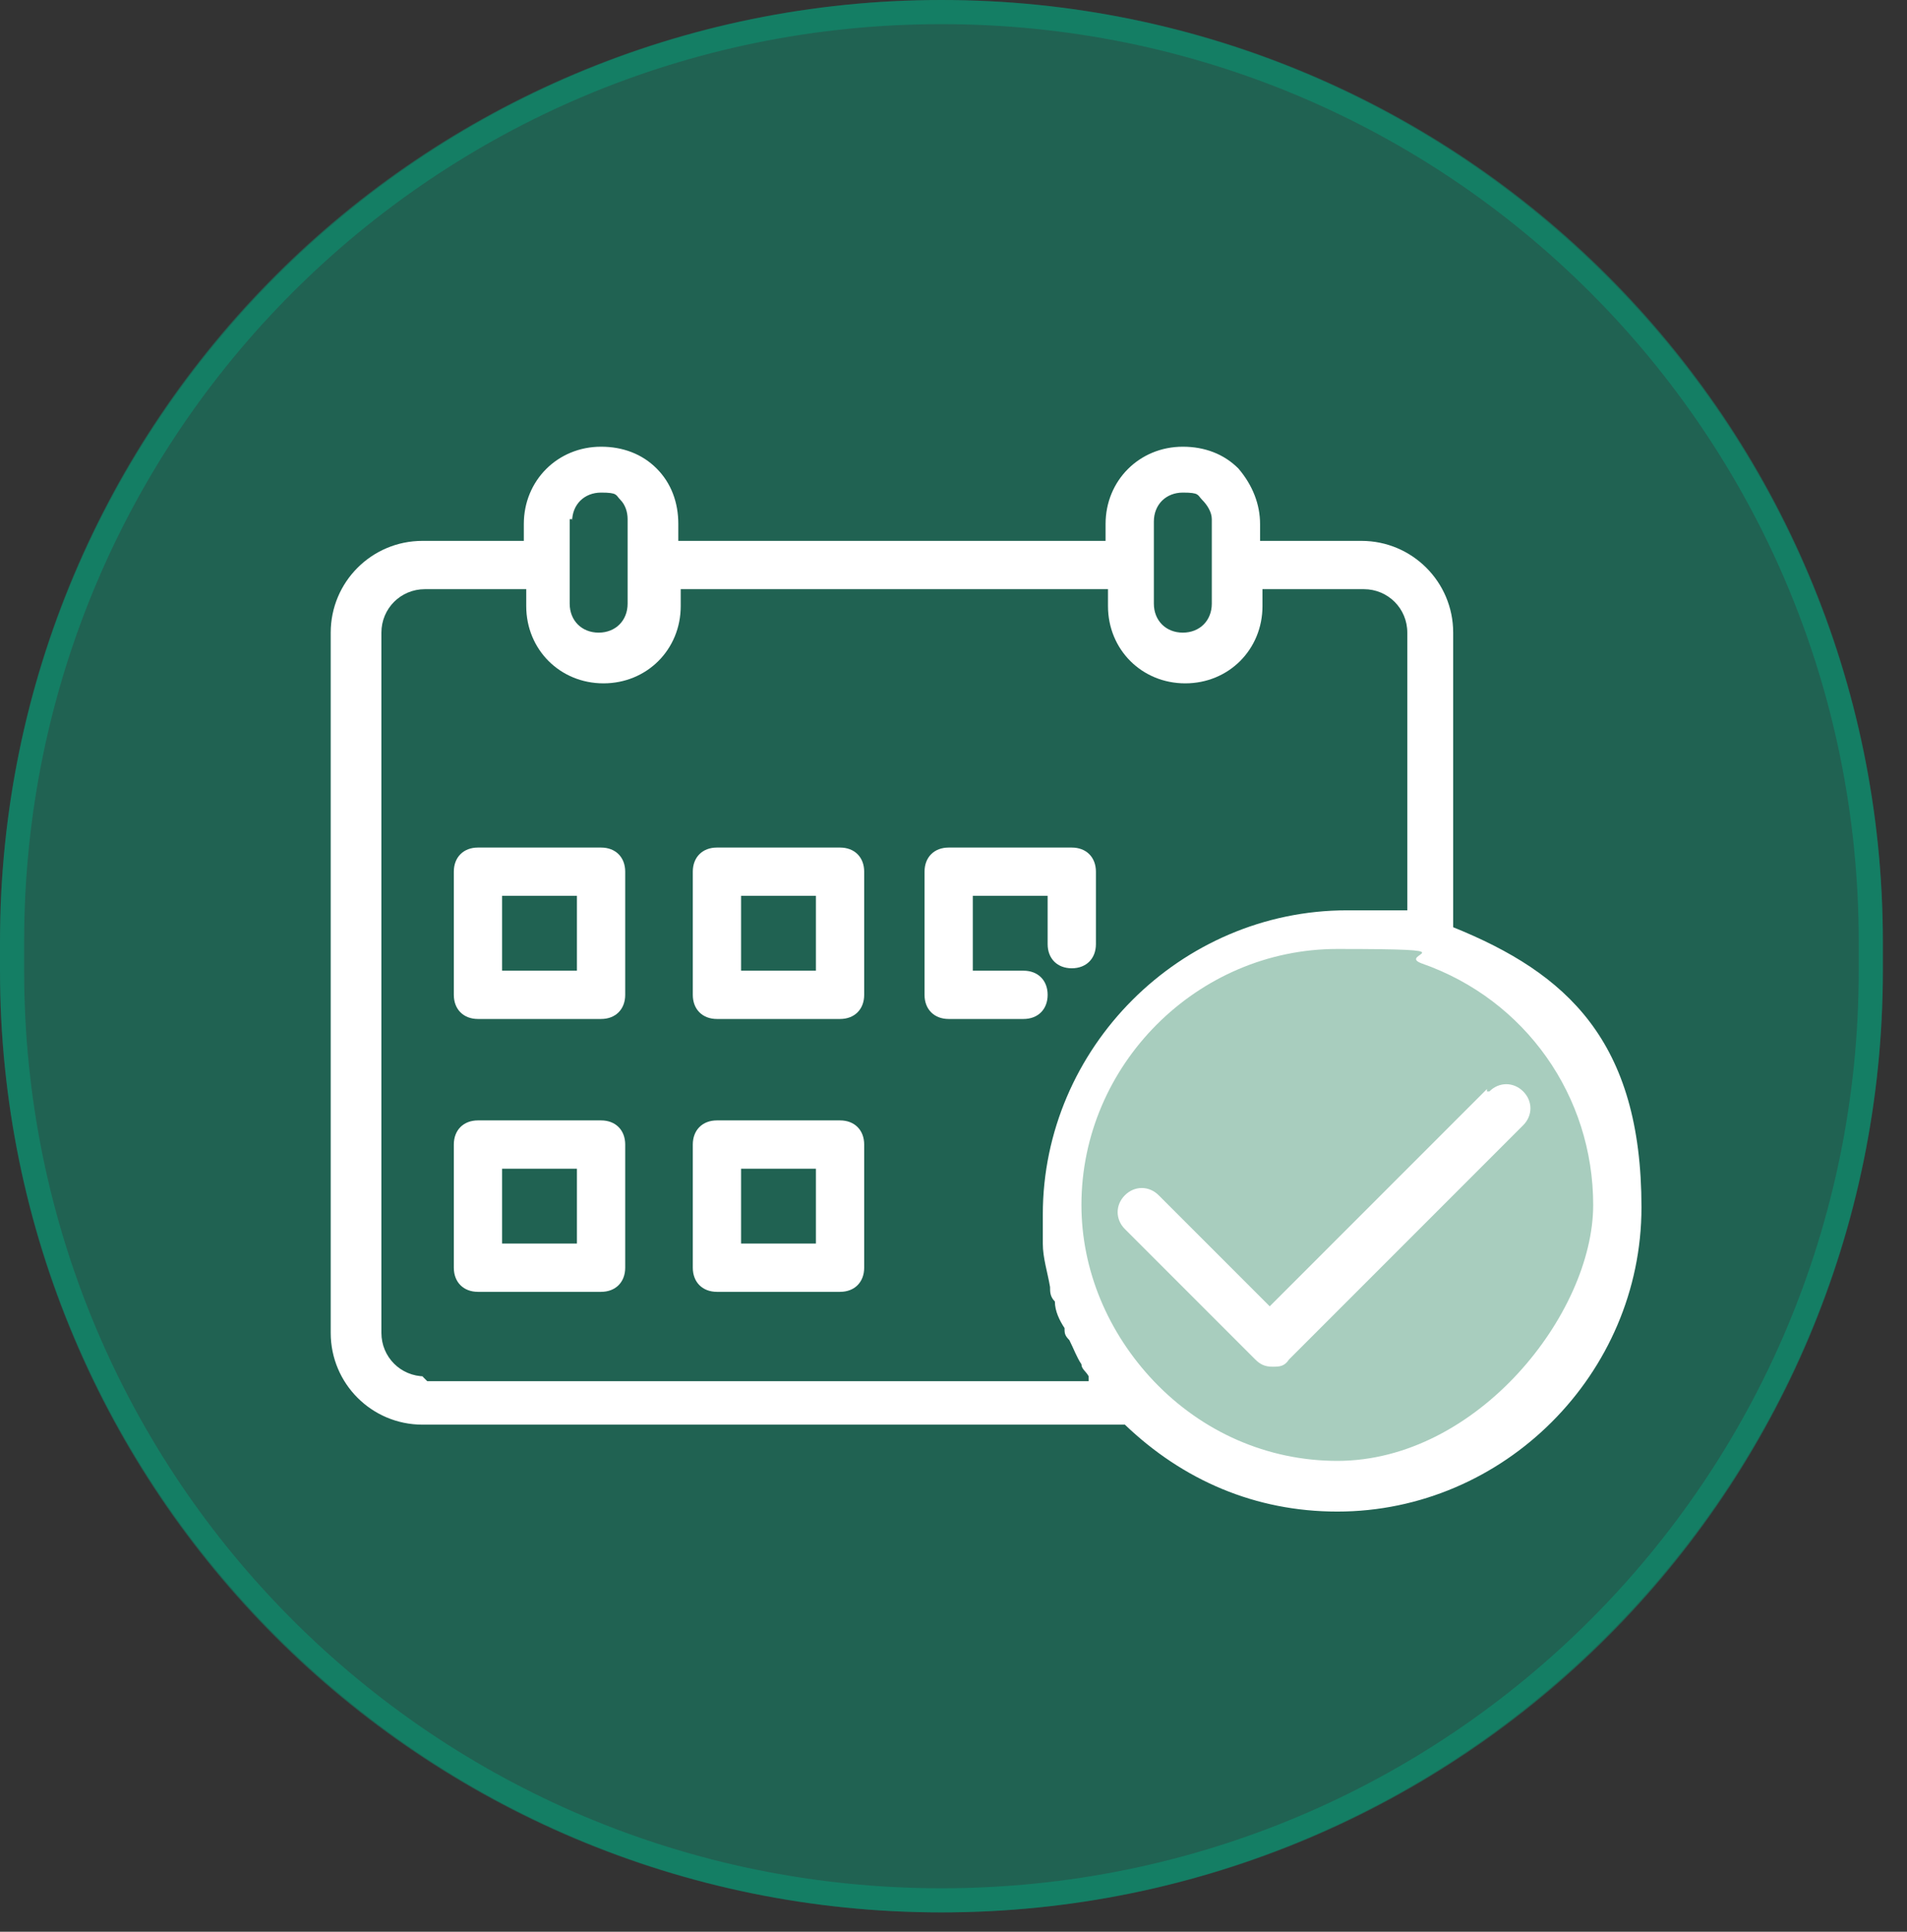 <?xml version="1.0" encoding="UTF-8"?>
<svg xmlns="http://www.w3.org/2000/svg" version="1.1" viewBox="0 0 79 80">
  <rect x="0" y="0" width="79" height="80" fill="#333333" stroke="none"/>
  <defs>
    <style>
      .cls-1 {
        fill: #e2fbed;
        fill-opacity: .7;
      }

      .cls-2 {
        fill: #fff;
      }

      .cls-3 {
        fill: #04a981;
        fill-opacity: .4;
      }

      .cls-4 {
        fill: none;
        stroke: #04a981;
        stroke-opacity: .4;
      }
    </style>
  </defs>
  <!-- Generator: Adobe Illustrator 28.7.3, SVG Export Plug-In . SVG Version: 1.2.0 Build 164)  -->
  <g>
    <g id="Warstwa_1">
      <g id="Warstwa_1-2" data-name="Warstwa_1">
        <g>
          <path class="cls-3" d="M39,0h0c21.5,0,39,17.5,39,39v1.2c0,21.5-17.5,39-39,39h0C17.5,79.2,0,61.7,0,40.2v-1.2C0,17.5,17.5,0,39,0Z"/>
          <path class="cls-4" d="M39,.5h0c21.3,0,38.5,17.2,38.5,38.5v1.2c0,21.3-17.2,38.5-38.5,38.5h0C17.7,78.7.5,61.5.5,40.2v-1.2C.5,17.7,17.7.5,39,.5Z"/>
          <circle class="cls-1" cx="55.4" cy="50.2" r="11.5"/>
          <path class="cls-2" d="M60.2,38.3v-12.1c0-2.1-1.7-3.8-3.8-3.8h-4.2v-.7c0-.8-.3-1.6-.9-2.3-.6-.6-1.4-.9-2.3-.9-1.8,0-3.2,1.4-3.2,3.2v.7h-17.7v-.7c0-.9-.3-1.7-.9-2.3-.6-.6-1.4-.9-2.3-.9-1.8,0-3.2,1.4-3.2,3.2v.7h-4.2c-2.1,0-3.8,1.7-3.8,3.8v29c0,2.1,1.7,3.8,3.8,3.8h29.1c2.4,2.3,5.4,3.6,8.8,3.6,6.9,0,12.6-5.7,12.6-12.6s-3.1-9.7-7.8-11.6h0ZM47.8,21.6c0-.7.5-1.2,1.2-1.2s.6.1.8.3c.2.2.4.5.4.8v3.5c0,.7-.5,1.2-1.2,1.2s-1.2-.5-1.2-1.2v-3.5h0ZM23.7,21.6c0-.7.5-1.2,1.2-1.2s.6.1.8.3.3.5.3.8v3.5c0,.7-.5,1.2-1.2,1.2s-1.2-.5-1.2-1.2v-3.5h.1ZM17.6,57c-1,0-1.8-.8-1.8-1.8v-29c0-1,.8-1.8,1.8-1.8h4.2v.7c0,1.8,1.4,3.2,3.2,3.2s3.2-1.4,3.2-3.2v-.7h17.7v.7c0,1.8,1.4,3.2,3.2,3.2s3.2-1.4,3.2-3.2v-.7h4.2c1,0,1.8.8,1.8,1.8v11.5h-2.5c-6.9,0-12.6,5.7-12.6,12.6s0,.4,0,.6h0v.6h0c0,.6.2,1.2.3,1.8h0c0,.2,0,.4.2.6h0c0,.4.2.8.4,1.1h0c0,.2,0,.3.2.5h0c.2.4.3.7.5,1h0c0,.2.2.3.3.5h0s0,0,0,.2h-27.4l-.2-.2ZM55.4,60.5c-2.9,0-5.6-1.2-7.6-3.3-1.9-2-3-4.6-3-7.3,0-5.8,4.8-10.6,10.6-10.6s2.4.2,3.5.6h0c4.3,1.5,7.1,5.5,7.1,10s-4.8,10.6-10.6,10.6Z"/>
          <path class="cls-2" d="M61.6,45.1l-9,9-4.6-4.6c-.4-.4-1-.4-1.4,0s-.4,1,0,1.4l5.4,5.4c.2.2.4.3.7.3s.5,0,.7-.3l9.7-9.7c.4-.4.4-1,0-1.4s-1-.4-1.4,0h-.1Z"/>
          <path class="cls-2" d="M24.9,35.1h-5.1c-.6,0-1,.4-1,1v5.1c0,.6.4,1,1,1h5.1c.6,0,1-.4,1-1v-5.1c0-.6-.4-1-1-1ZM23.9,40.2h-3.1v-3.1h3.1v3.1Z"/>
          <path class="cls-2" d="M24.9,46.4h-5.1c-.6,0-1,.4-1,1v5.1c0,.6.4,1,1,1h5.1c.6,0,1-.4,1-1v-5.1c0-.6-.4-1-1-1ZM23.9,51.5h-3.1v-3.1h3.1v3.1Z"/>
          <path class="cls-2" d="M34.8,46.4h-5.1c-.6,0-1,.4-1,1v5.1c0,.6.4,1,1,1h5.1c.6,0,1-.4,1-1v-5.1c0-.6-.4-1-1-1ZM33.8,51.5h-3.1v-3.1h3.1v3.1Z"/>
          <path class="cls-2" d="M34.8,35.1h-5.1c-.6,0-1,.4-1,1v5.1c0,.6.4,1,1,1h5.1c.6,0,1-.4,1-1v-5.1c0-.6-.4-1-1-1ZM33.8,40.2h-3.1v-3.1h3.1v3.1Z"/>
          <path class="cls-2" d="M43.4,41.2c0-.6-.4-1-1-1h-2.1v-3.1h3.1v2c0,.6.4,1,1,1s1-.4,1-1v-3c0-.6-.4-1-1-1h-5.1c-.6,0-1,.4-1,1v5.1c0,.6.4,1,1,1h3.1c.6,0,1-.4,1-1Z"/>
        </g>
      </g>
    </g>
  </g>
</svg>